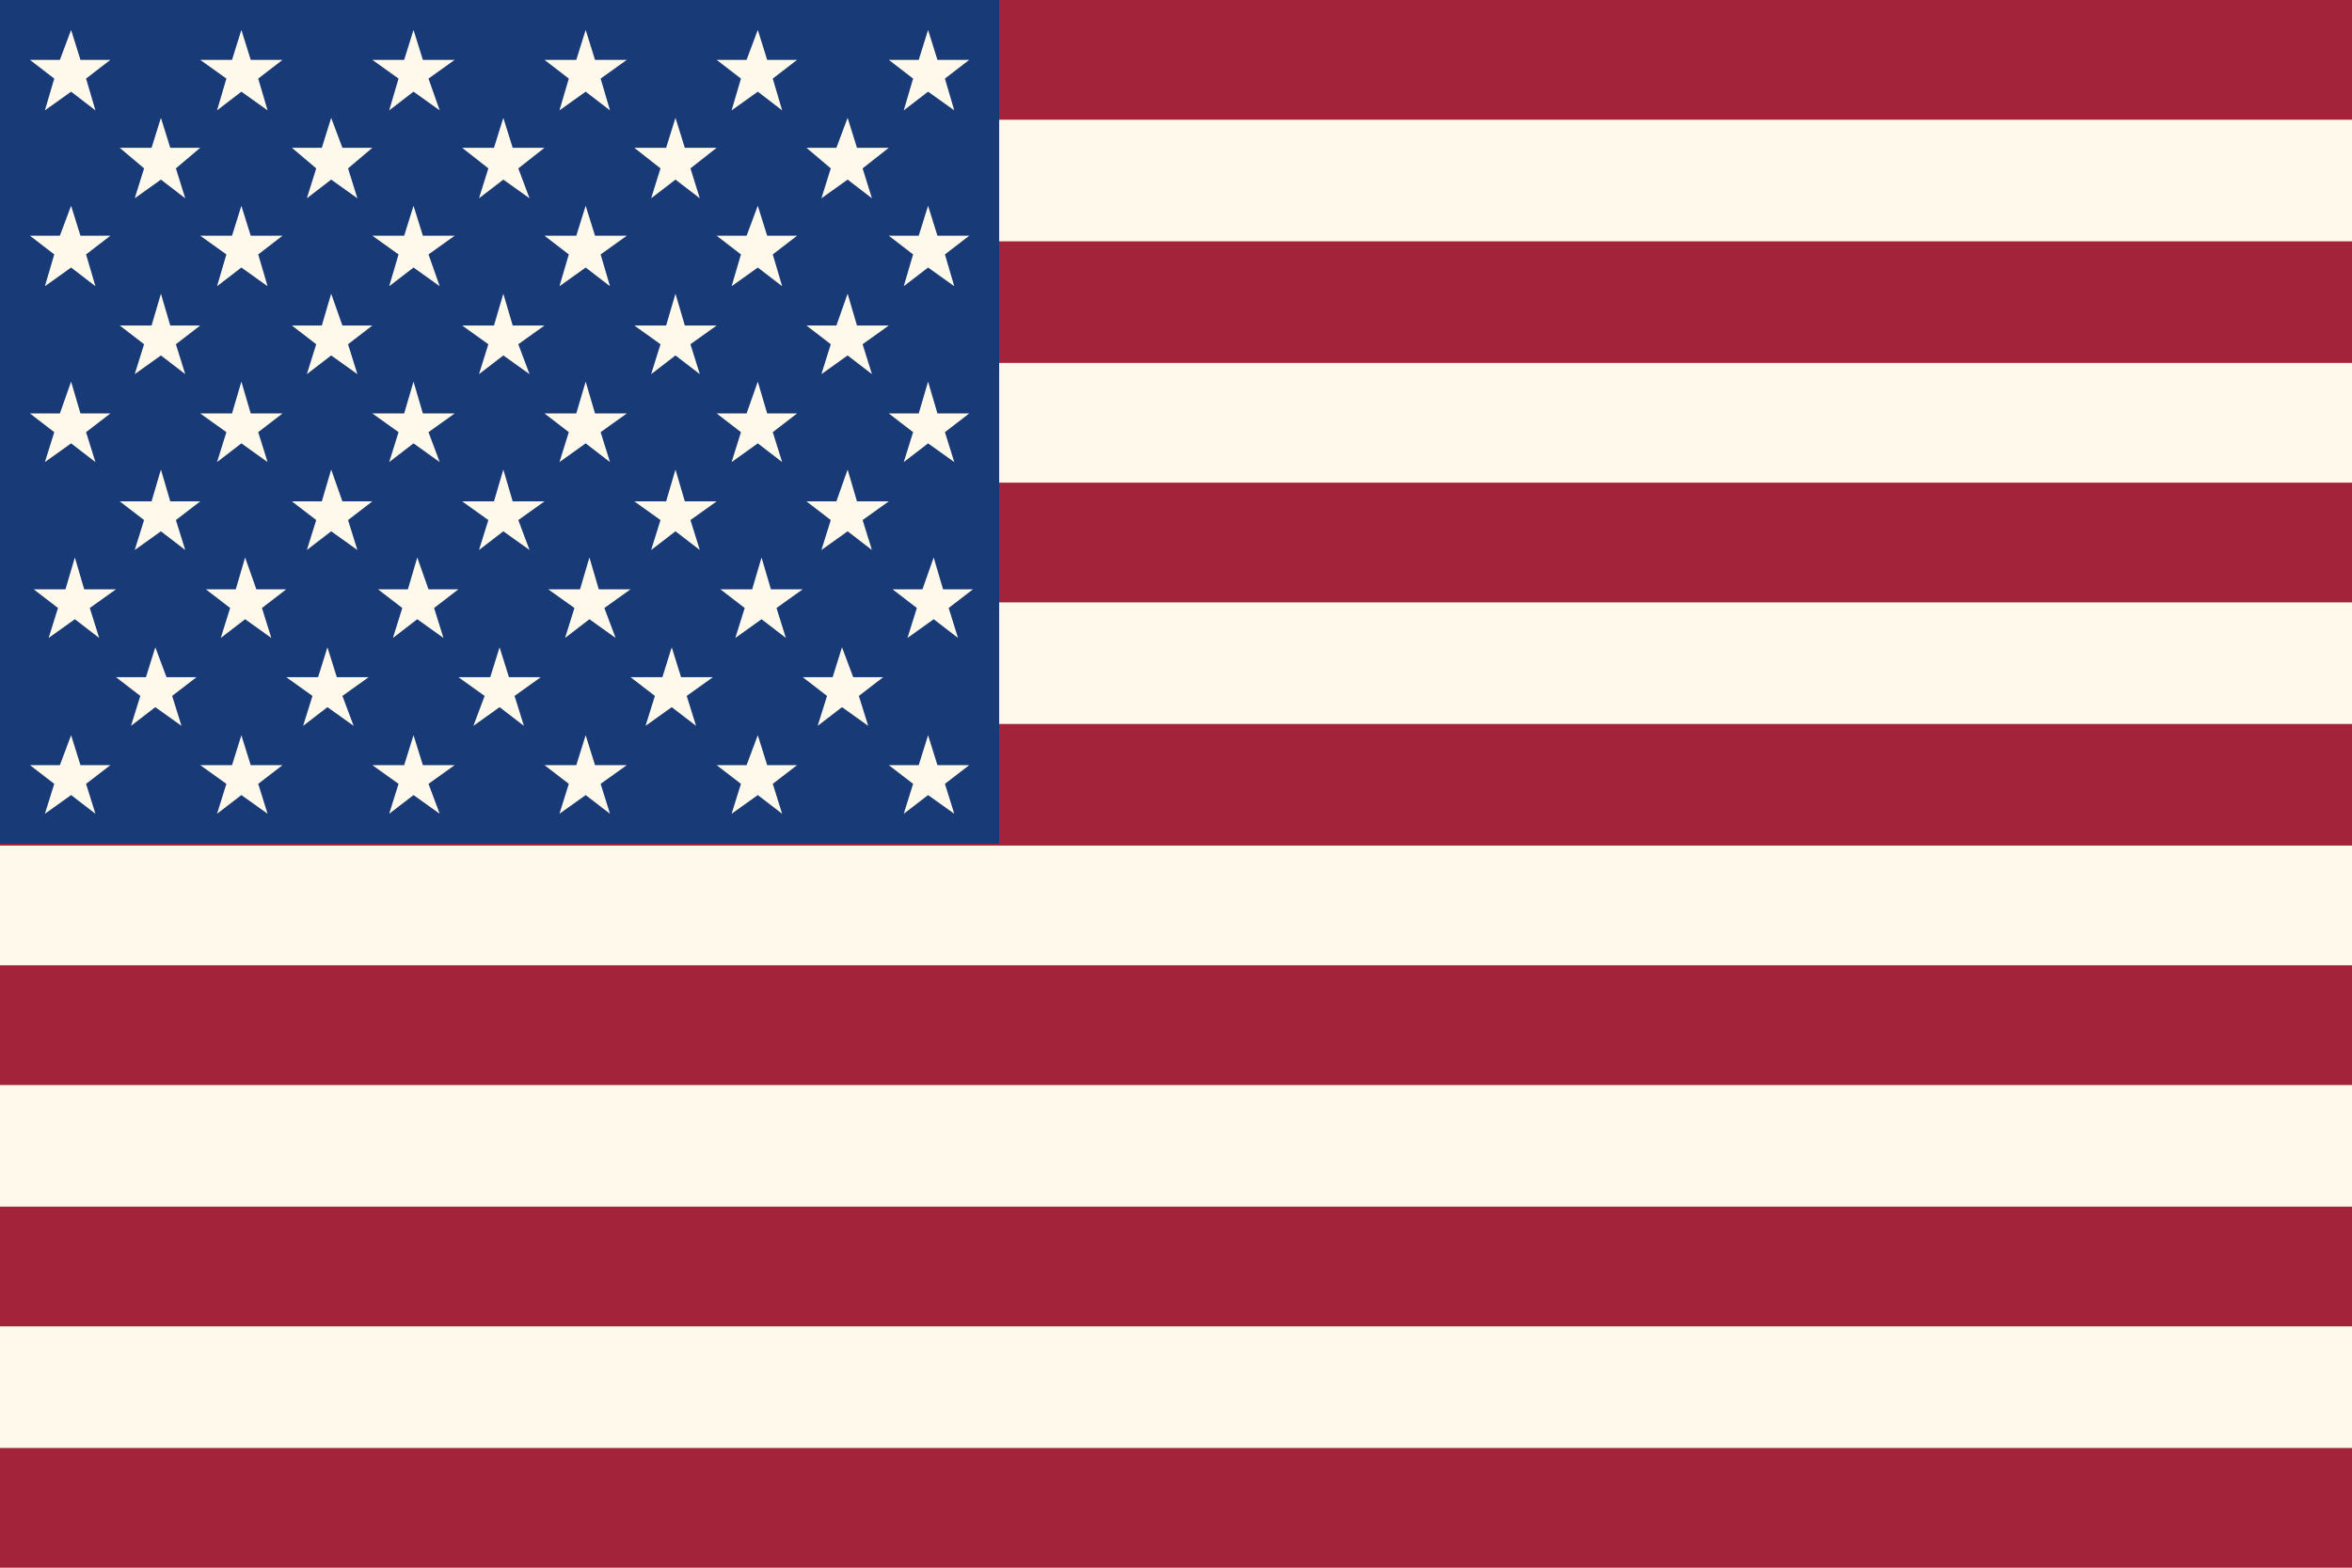 <svg id="Layer_1" data-name="Layer 1" xmlns="http://www.w3.org/2000/svg" viewBox="0 0 1200 800">
  <title>Artboard 1</title>
  <g id="Layer_2" data-name="Layer 2">
    <g id="Layer_1-2" data-name="Layer 1-2">
      <g id="Layer_2-2" data-name="Layer 2-2">
        <g id="_0" data-name=" 0">
          <rect width="1200" height="800" style="fill: #fff9ec"/>
          <rect width="1200" height="61.098" style="fill: #a3243a"/>
          <rect y="123.15" width="1200" height="62.053" style="fill: #a3243a"/>
          <rect y="246.301" width="1200" height="61.098" style="fill: #a3243a"/>
          <rect y="369.451" width="1200" height="62.053" style="fill: #a3243a"/>
          <rect y="492.601" width="1200" height="61.098" style="fill: #a3243a"/>
          <rect y="615.752" width="1200" height="61.098" style="fill: #a3243a"/>
          <rect y="738.902" width="1200" height="61.098" style="fill: #a3243a"/>
          <rect width="509.785" height="430.549" style="fill: #183a77"/>
          <polygon points="36.28 15.27 41.05 30.55 56.32 30.55 43.91 40.1 48.69 56.32 36.28 46.78 22.91 56.32 27.68 40.1 15.27 30.55 30.55 30.55 36.28 15.27" style="fill: #fff9ec"/>
          <polygon points="82.1 60.14 86.87 75.42 102.15 75.42 89.74 85.92 94.51 101.19 82.1 91.65 68.74 101.19 73.51 85.92 61.1 75.42 77.33 75.42 82.1 60.14" style="fill: #fff9ec"/>
          <polygon points="123.15 15.27 127.92 30.55 144.15 30.55 131.74 40.1 136.52 56.32 123.15 46.78 110.74 56.32 115.51 40.1 102.15 30.55 118.38 30.55 123.15 15.27" style="fill: #fff9ec"/>
          <polygon points="168.97 60.14 174.7 75.42 189.98 75.42 177.57 85.92 182.34 101.19 168.97 91.65 156.56 101.19 161.34 85.92 148.93 75.42 164.2 75.42 168.97 60.14" style="fill: #fff9ec"/>
          <polygon points="210.98 15.27 215.75 30.55 231.98 30.55 218.62 40.1 224.34 56.32 210.98 46.78 198.57 56.32 203.34 40.1 189.98 30.55 206.21 30.55 210.98 15.27" style="fill: #fff9ec"/>
          <polygon points="256.8 60.14 261.58 75.42 277.8 75.42 264.44 85.92 270.17 101.19 256.8 91.65 244.39 101.19 249.16 85.92 235.8 75.42 252.03 75.42 256.8 60.14" style="fill: #fff9ec"/>
          <polygon points="298.81 15.27 303.58 30.55 319.81 30.55 306.44 40.1 311.22 56.32 298.81 46.78 285.44 56.32 290.21 40.1 277.8 30.55 294.03 30.55 298.81 15.27" style="fill: #fff9ec"/>
          <polygon points="344.63 60.14 349.4 75.42 365.63 75.42 352.27 85.92 357.04 101.19 344.63 91.65 332.22 101.19 336.99 85.92 323.63 75.42 339.86 75.42 344.63 60.14" style="fill: #fff9ec"/>
          <polygon points="386.63 15.27 391.41 30.55 406.68 30.55 394.27 40.1 399.05 56.32 386.63 46.78 373.27 56.32 378.04 40.1 365.63 30.55 380.91 30.55 386.63 15.27" style="fill: #fff9ec"/>
          <polygon points="432.46 60.14 437.23 75.42 453.46 75.42 440.1 85.92 444.87 101.19 432.46 91.65 419.09 101.19 423.87 85.92 411.46 75.42 426.73 75.42 432.46 60.14" style="fill: #fff9ec"/>
          <polygon points="473.51 15.27 478.28 30.55 494.51 30.55 482.1 40.1 486.87 56.32 473.51 46.78 461.1 56.32 465.87 40.1 453.46 30.55 468.74 30.55 473.51 15.27" style="fill: #fff9ec"/>
          <polygon points="36.28 105.01 41.05 120.29 56.32 120.29 43.91 129.83 48.69 146.06 36.28 136.52 22.91 146.06 27.68 129.83 15.27 120.29 30.55 120.29 36.28 105.01" style="fill: #fff9ec"/>
          <polygon points="82.1 149.88 86.87 166.11 102.15 166.11 89.74 175.66 94.51 190.93 82.1 181.38 68.74 190.93 73.51 175.66 61.1 166.11 77.33 166.11 82.1 149.88" style="fill: #fff9ec"/>
          <polygon points="123.15 105.01 127.92 120.29 144.15 120.29 131.74 129.83 136.52 146.06 123.15 136.52 110.74 146.06 115.51 129.83 102.15 120.29 118.38 120.29 123.15 105.01" style="fill: #fff9ec"/>
          <polygon points="168.97 149.88 174.7 166.11 189.98 166.11 177.57 175.66 182.34 190.93 168.97 181.38 156.56 190.93 161.34 175.66 148.93 166.11 164.2 166.11 168.97 149.88" style="fill: #fff9ec"/>
          <polygon points="210.98 105.01 215.75 120.29 231.98 120.29 218.62 129.83 224.34 146.06 210.98 136.52 198.57 146.06 203.34 129.83 189.98 120.29 206.21 120.29 210.98 105.01" style="fill: #fff9ec"/>
          <polygon points="256.8 149.88 261.58 166.11 277.8 166.11 264.44 175.66 270.17 190.93 256.8 181.38 244.39 190.93 249.16 175.66 235.8 166.11 252.03 166.11 256.8 149.88" style="fill: #fff9ec"/>
          <polygon points="298.81 105.01 303.58 120.29 319.81 120.29 306.44 129.83 311.22 146.06 298.81 136.52 285.44 146.06 290.21 129.83 277.8 120.29 294.03 120.29 298.81 105.01" style="fill: #fff9ec"/>
          <polygon points="344.63 149.88 349.4 166.11 365.63 166.11 352.27 175.66 357.04 190.93 344.63 181.38 332.22 190.93 336.99 175.66 323.63 166.11 339.86 166.11 344.63 149.88" style="fill: #fff9ec"/>
          <polygon points="386.63 105.01 391.41 120.29 406.68 120.29 394.27 129.83 399.05 146.06 386.63 136.52 373.27 146.06 378.04 129.83 365.63 120.29 380.91 120.29 386.63 105.01" style="fill: #fff9ec"/>
          <polygon points="432.46 149.88 437.23 166.11 453.46 166.11 440.1 175.66 444.87 190.93 432.46 181.38 419.09 190.93 423.87 175.66 411.46 166.11 426.73 166.11 432.46 149.88" style="fill: #fff9ec"/>
          <polygon points="473.51 105.01 478.28 120.29 494.51 120.29 482.1 129.83 486.87 146.06 473.51 136.52 461.1 146.06 465.87 129.83 453.46 120.29 468.74 120.29 473.51 105.01" style="fill: #fff9ec"/>
          <polygon points="36.28 194.75 41.05 210.98 56.32 210.98 43.91 220.53 48.69 235.8 36.28 226.25 22.91 235.8 27.68 220.53 15.27 210.98 30.55 210.98 36.28 194.75" style="fill: #fff9ec"/>
          <polygon points="82.1 239.62 86.87 255.85 102.15 255.85 89.74 265.39 94.51 280.67 82.1 271.12 68.74 280.67 73.51 265.39 61.1 255.85 77.33 255.85 82.1 239.62" style="fill: #fff9ec"/>
          <polygon points="123.15 194.75 127.92 210.98 144.15 210.98 131.74 220.53 136.52 235.8 123.15 226.25 110.74 235.8 115.51 220.53 102.15 210.98 118.38 210.98 123.15 194.75" style="fill: #fff9ec"/>
          <polygon points="168.97 239.62 174.7 255.85 189.98 255.85 177.57 265.39 182.34 280.67 168.97 271.12 156.56 280.67 161.34 265.39 148.93 255.85 164.2 255.85 168.97 239.62" style="fill: #fff9ec"/>
          <polygon points="210.98 194.75 215.75 210.98 231.98 210.98 218.62 220.53 224.34 235.8 210.98 226.25 198.57 235.8 203.34 220.53 189.98 210.98 206.21 210.98 210.98 194.75" style="fill: #fff9ec"/>
          <polygon points="256.8 239.62 261.58 255.85 277.8 255.85 264.44 265.39 270.17 280.67 256.8 271.12 244.39 280.67 249.16 265.39 235.8 255.85 252.03 255.85 256.8 239.62" style="fill: #fff9ec"/>
          <polygon points="298.81 194.75 303.58 210.98 319.81 210.98 306.44 220.53 311.22 235.8 298.81 226.25 285.44 235.8 290.21 220.53 277.8 210.98 294.03 210.98 298.81 194.75" style="fill: #fff9ec"/>
          <polygon points="344.63 239.62 349.4 255.85 365.63 255.85 352.27 265.39 357.04 280.67 344.63 271.12 332.22 280.67 336.99 265.39 323.63 255.85 339.86 255.85 344.63 239.62" style="fill: #fff9ec"/>
          <polygon points="386.63 194.75 391.41 210.98 406.68 210.98 394.27 220.53 399.05 235.8 386.63 226.25 373.27 235.8 378.04 220.53 365.63 210.98 380.91 210.98 386.63 194.75" style="fill: #fff9ec"/>
          <polygon points="432.46 239.62 437.23 255.85 453.46 255.85 440.1 265.39 444.87 280.67 432.46 271.12 419.09 280.67 423.87 265.39 411.46 255.85 426.73 255.85 432.46 239.62" style="fill: #fff9ec"/>
          <polygon points="473.51 194.75 478.28 210.98 494.51 210.98 482.1 220.53 486.87 235.8 473.51 226.25 461.1 235.8 465.87 220.53 453.46 210.98 468.74 210.98 473.51 194.75" style="fill: #fff9ec"/>
          <polygon points="38.19 284.49 42.96 300.72 59.19 300.72 45.82 310.26 50.6 325.54 38.19 315.99 24.82 325.54 29.59 310.26 17.18 300.72 33.41 300.72 38.19 284.49" style="fill: #fff9ec"/>
          <polygon points="125.06 284.49 130.79 300.72 146.06 300.72 133.65 310.26 138.42 325.54 125.06 315.99 112.65 325.54 117.42 310.26 105.01 300.72 120.29 300.72 125.06 284.49" style="fill: #fff9ec"/>
          <polygon points="212.89 284.49 218.62 300.72 233.89 300.72 221.48 310.26 226.25 325.54 212.89 315.99 200.48 325.54 205.25 310.26 192.84 300.72 208.11 300.72 212.89 284.49" style="fill: #fff9ec"/>
          <polygon points="300.72 284.49 305.49 300.72 321.72 300.72 308.35 310.26 314.08 325.54 300.72 315.99 288.31 325.54 293.08 310.26 279.71 300.72 295.94 300.72 300.72 284.49" style="fill: #fff9ec"/>
          <polygon points="388.54 284.49 393.32 300.72 409.55 300.72 396.18 310.26 400.95 325.54 388.54 315.99 375.18 325.54 379.95 310.26 367.54 300.72 383.77 300.72 388.54 284.49" style="fill: #fff9ec"/>
          <polygon points="476.37 284.49 481.15 300.72 496.42 300.72 484.01 310.26 488.78 325.54 476.37 315.99 463.01 325.54 467.78 310.26 455.37 300.72 470.64 300.72 476.37 284.49" style="fill: #fff9ec"/>
          <polygon points="79.24 330.31 84.96 345.58 100.24 345.58 87.83 355.13 92.6 370.41 79.24 360.86 66.83 370.41 71.6 355.13 59.19 345.58 74.46 345.58 79.24 330.31" style="fill: #fff9ec"/>
          <polygon points="167.06 330.31 171.84 345.58 188.07 345.58 174.7 355.13 180.43 370.41 167.06 360.86 154.65 370.41 159.43 355.13 146.06 345.58 162.29 345.58 167.06 330.31" style="fill: #fff9ec"/>
          <polygon points="254.89 330.31 259.67 345.58 275.9 345.58 262.53 355.13 267.3 370.41 254.89 360.86 241.53 370.41 247.26 355.13 233.89 345.58 250.12 345.58 254.89 330.31" style="fill: #fff9ec"/>
          <polygon points="342.72 330.31 347.49 345.58 363.72 345.58 350.36 355.13 355.13 370.41 342.72 360.86 329.36 370.41 334.13 355.13 321.72 345.58 337.95 345.58 342.72 330.31" style="fill: #fff9ec"/>
          <polygon points="429.59 330.31 435.32 345.58 450.6 345.58 438.19 355.13 442.96 370.41 429.59 360.86 417.18 370.41 421.96 355.13 409.55 345.58 424.82 345.58 429.59 330.31" style="fill: #fff9ec"/>
          <polygon points="36.28 375.18 41.05 390.45 56.32 390.45 43.91 400 48.69 415.27 36.28 405.73 22.91 415.27 27.68 400 15.27 390.45 30.55 390.45 36.28 375.18" style="fill: #fff9ec"/>
          <polygon points="123.15 375.18 127.92 390.45 144.15 390.45 131.74 400 136.52 415.27 123.15 405.73 110.74 415.27 115.51 400 102.15 390.45 118.38 390.45 123.15 375.18" style="fill: #fff9ec"/>
          <polygon points="210.98 375.18 215.75 390.45 231.98 390.45 218.62 400 224.34 415.27 210.98 405.73 198.57 415.27 203.34 400 189.98 390.45 206.21 390.45 210.98 375.18" style="fill: #fff9ec"/>
          <polygon points="298.81 375.18 303.58 390.45 319.81 390.45 306.44 400 311.22 415.27 298.81 405.73 285.44 415.27 290.21 400 277.8 390.45 294.03 390.45 298.81 375.18" style="fill: #fff9ec"/>
          <polygon points="386.63 375.18 391.41 390.45 406.68 390.45 394.27 400 399.05 415.27 386.63 405.73 373.27 415.27 378.04 400 365.63 390.45 380.91 390.45 386.63 375.18" style="fill: #fff9ec"/>
          <polygon points="473.51 375.18 478.28 390.45 494.51 390.45 482.1 400 486.87 415.27 473.51 405.73 461.1 415.27 465.87 400 453.46 390.45 468.74 390.45 473.51 375.18" style="fill: #fff9ec"/>
        </g>
      </g>
    </g>
  </g>
</svg>
